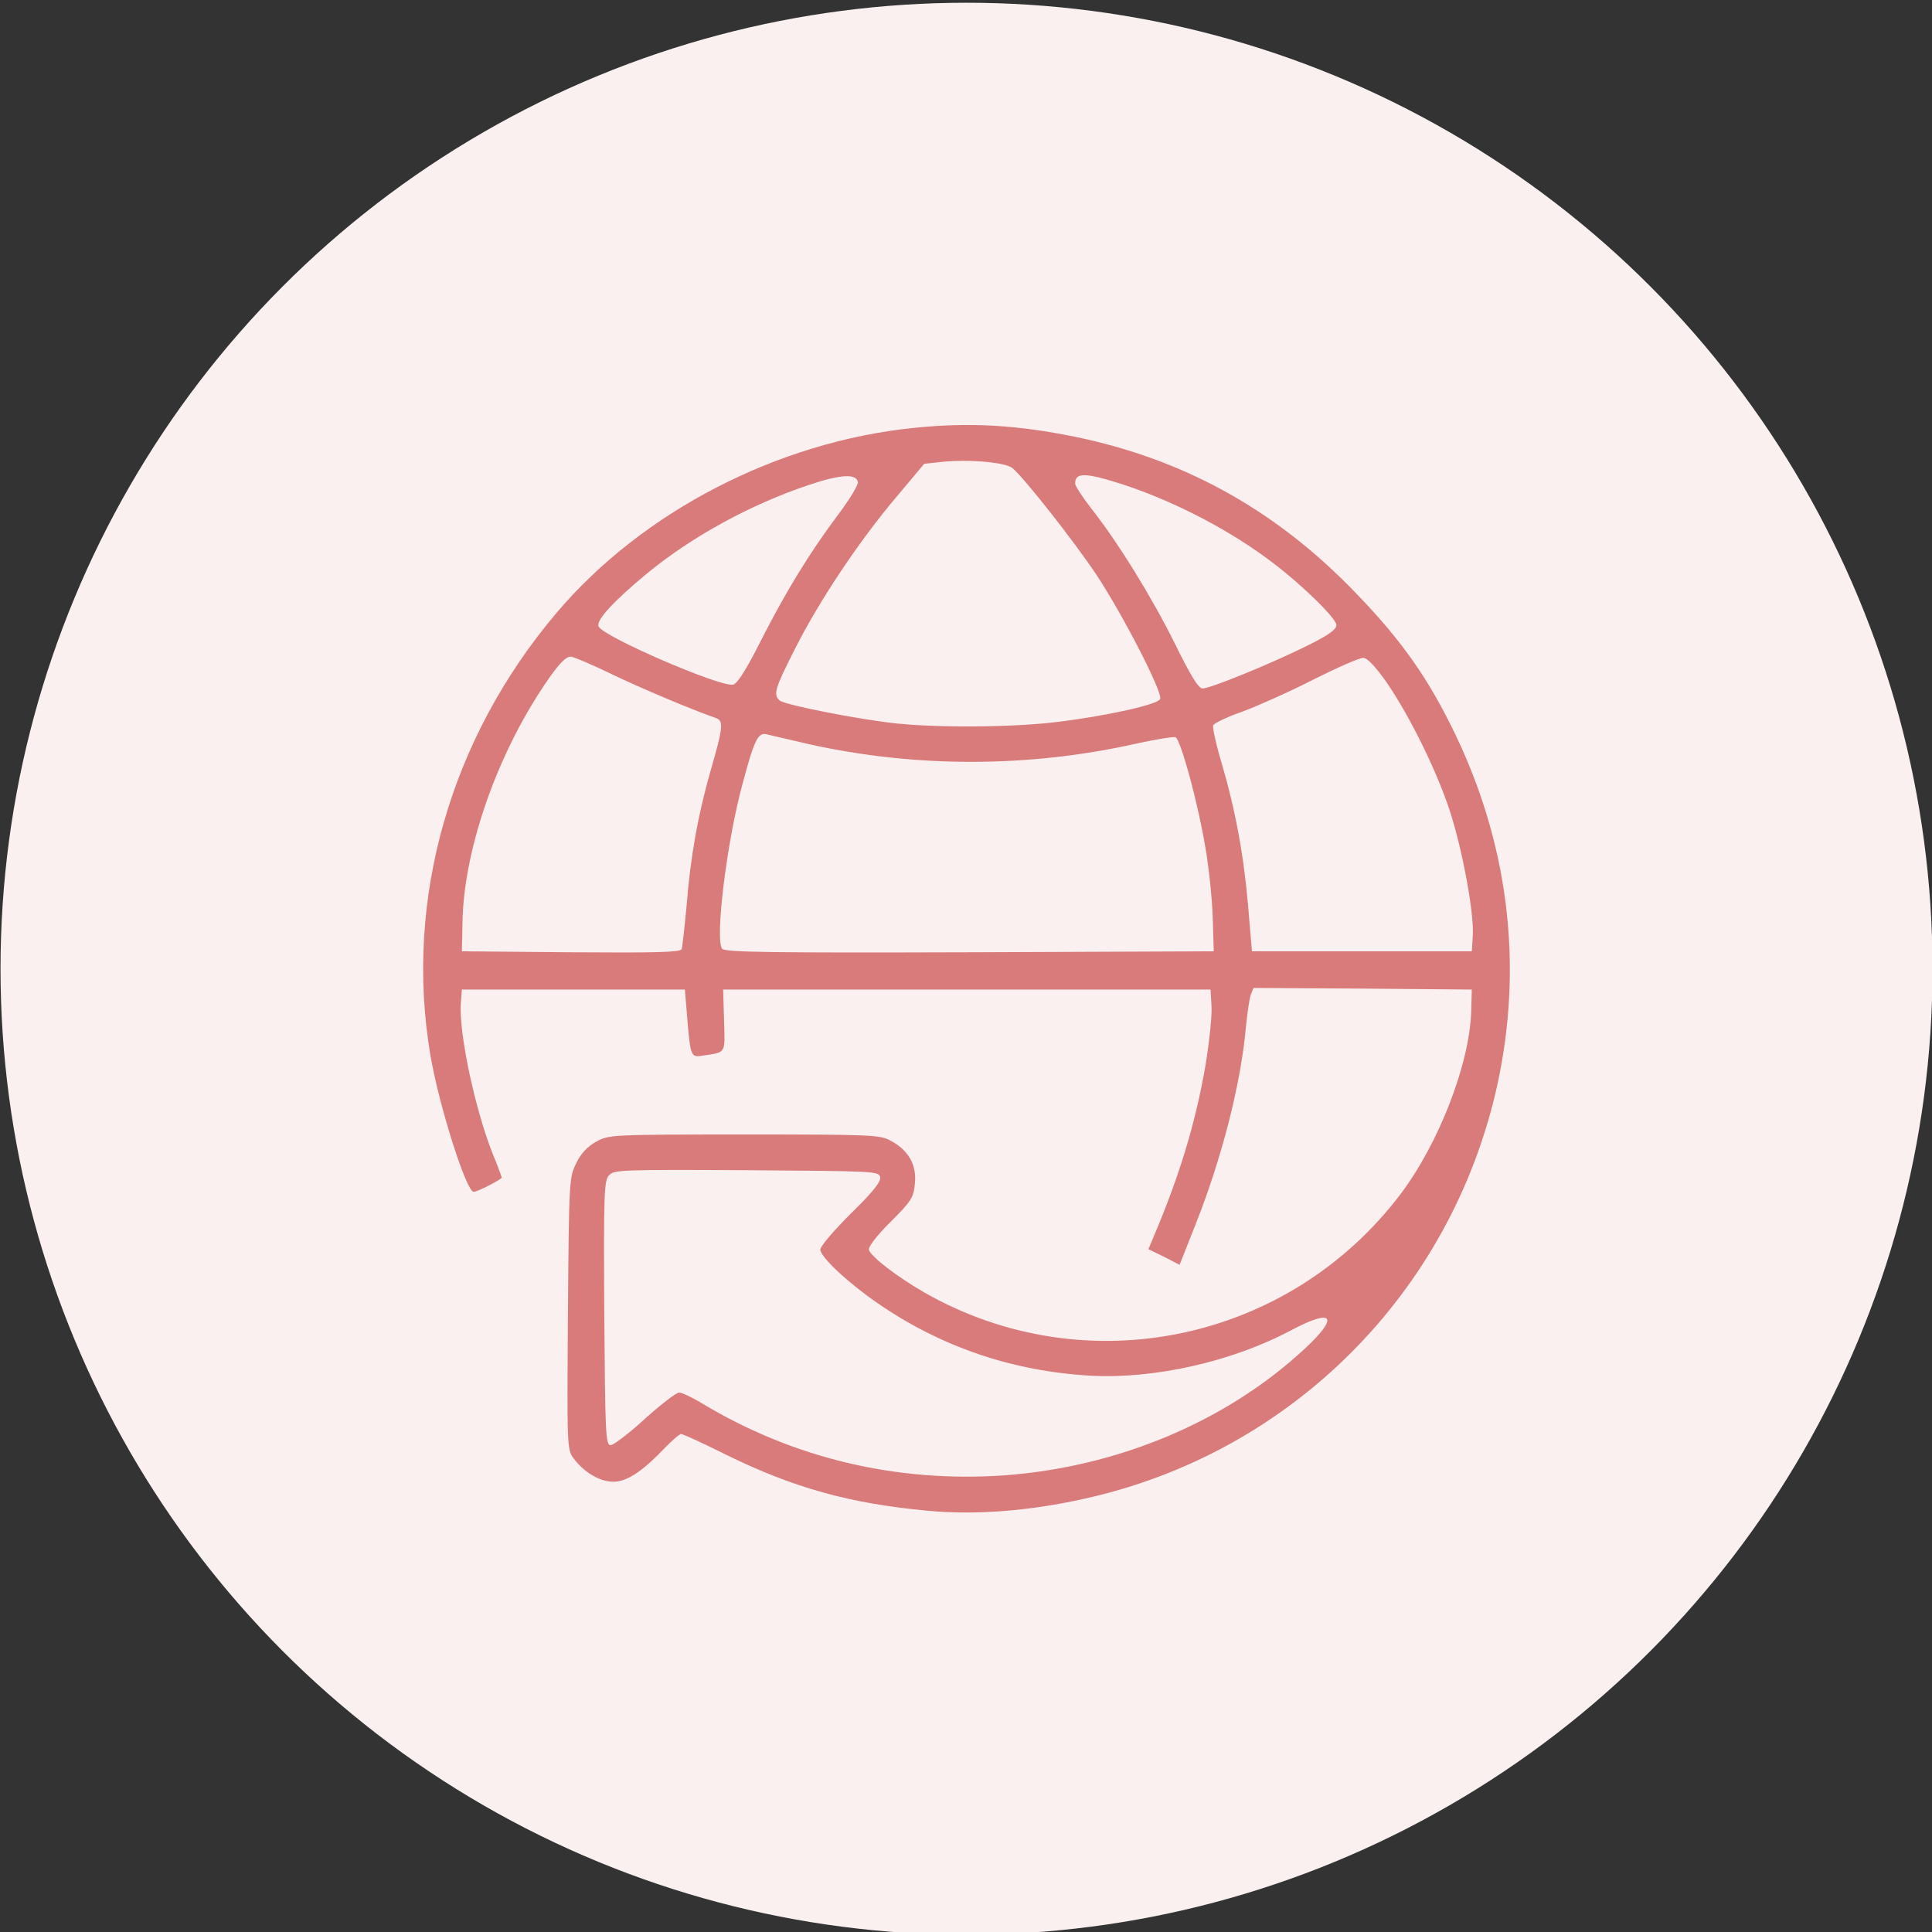 <?xml version="1.0" encoding="utf-8"?>
<!-- Generator: Adobe Illustrator 13.0.0, SVG Export Plug-In . SVG Version: 6.00 Build 14948)  -->
<!DOCTYPE svg PUBLIC "-//W3C//DTD SVG 1.1//EN" "http://www.w3.org/Graphics/SVG/1.1/DTD/svg11.dtd">
<svg version="1.1" id="Layer_1" xmlns="http://www.w3.org/2000/svg" xmlns:xlink="http://www.w3.org/1999/xlink" x="0px" y="0px"
	 width="64px" height="64px" viewBox="0 0 64 64" enable-background="new 0 0 64 64" xml:space="preserve">
<rect x="0" y="0" width="64" height="64" fill="#333333" stroke="none"/>
<circle fill="#FAF0F0" cx="32.017" cy="32.091" r="32"/>
<g transform="translate(0,402) scale(0.1,-0.1)">
	<path fill="#DA7B7B" d="M302.866,3878.271c-45.176-4.541-90.137-27.754-118.525-61.318c-35.244-41.582-50.449-94.98-41.787-146.396
		c2.842-16.777,11.924-45.371,14.346-45.371c1.27,0,9.297,4.121,9.297,4.746c0,0.215-1.377,4.004-3.174,8.34
		c-5.801,14.883-11.182,40.098-10.342,49.707l0.322,4.219h36.934h36.943l0.732-8.965c1.055-12.871,1.27-13.516,4.756-12.988
		c8.33,1.27,7.803,0.313,7.49,11.719l-0.313,10.234h80.732h80.737l0.313-5.586c0.215-3.066-0.742-11.621-1.895-19.004
		c-3.379-19.531-8.555-36.719-17.324-57.402l-1.68-4.023l5.176-2.52l5.156-2.656l5.293,13.418
		c8.75,22.051,14.98,46.543,16.66,65.215c0.43,4.551,1.172,9.395,1.582,10.762l0.957,2.324l36.094-0.215l36.211-0.313l-0.215-7.383
		c-0.527-17.207-10.664-43.477-23.32-60.273c-37.168-49.18-104.492-63.105-157.778-32.715c-8.975,5.176-17.412,11.621-18.369,14.043
		c-0.42,0.957,2.217,4.434,7.07,9.297c7.07,7.07,7.705,8.125,8.135,12.871c0.625,6.113-2.217,11.074-8.135,14.141
		c-3.369,1.895-6.855,2.012-48.545,2.012c-44.434,0-44.854-0.117-48.975-2.441c-2.744-1.465-5.059-3.906-6.543-7.07
		c-2.314-4.648-2.422-5.586-2.744-49.805c-0.313-44.336-0.313-45.078,1.904-48.027c3.379-4.531,8.652-7.695,13.086-7.695
		s9.395,3.164,16.885,10.977c2.539,2.637,5.068,4.844,5.596,4.844c0.635,0,7.285-3.066,14.883-6.855
		c22.373-10.977,40.84-16.152,66.807-18.574c15.728-1.484,33.657-0.117,52.017,4.004c68.281,15.098,121.27,68.086,136.562,136.465
		c8.984,40.537,3.809,81.699-15.293,119.795c-8.77,17.627-18.145,30.391-34.199,46.543c-25.43,25.537-54.883,41.582-89.805,48.867
		C337.148,3879.218,321.44,3880.175,302.866,3878.271z M335.469,3864.873c4.219-3.701,20.156-23.965,27.656-35.146
		c8.867-13.408,22.051-39.053,21.211-41.27c-0.645-1.797-17.52-5.596-33.984-7.598c-14.453-1.797-38.618-2.002-53.286-0.527
		c-12.246,1.27-36.943,6.123-38.74,7.598c-2.324,1.904-1.582,4.121,5.068,17.207c7.91,15.723,21.211,35.674,33.457,50.127
		l9.287,11.084l5.801,0.635C320.913,3867.929,333.145,3866.875,335.469,3864.873z M284.185,3860.332
		c0.215-0.947-2.852-5.908-6.65-10.977c-9.287-12.354-17.305-25.439-25.752-42.109c-4.639-9.18-7.598-13.828-8.965-14.043
		c-4.336-0.84-43.379,16.045-44.541,19.316c-0.85,2.012,4.961,8.34,15.938,17.412c14.98,12.354,34.512,23.008,53.828,29.453
		C278.384,3862.861,283.657,3863.183,284.185,3860.332z M372.09,3859.482c17.305-5.693,36.094-15.508,50.02-26.279
		c9.922-7.598,20.586-18.145,20.586-20.264c0-1.475-2.637-3.369-9.707-6.855c-11.621-5.801-31.973-14.141-34.629-14.141
		c-1.367,0-3.887,4.111-9.277,15.088c-7.695,15.41-18.672,33.242-27.754,44.756c-2.852,3.691-5.176,7.275-5.176,8.018
		C356.152,3863.603,359.531,3863.496,372.09,3859.482z M202.388,3796.796c9.814-4.746,27.129-12.031,34.834-14.668
		c2.529-0.957,2.324-3.066-1.797-17.314c-4.219-14.883-6.65-28.066-8.018-45.166c-0.635-6.963-1.377-13.301-1.582-14.043
		c-0.43-1.055-8.232-1.26-36.631-1.055l-36.191,0.322l0.205,9.492c0.322,22.695,10.244,52.461,25.332,75.996
		c5.596,8.652,8.545,12.129,10.557,12.129C189.829,3802.49,195.845,3799.96,202.388,3796.796z M459.258,3794.052
		c7.5-10.869,16.465-28.916,20.898-42.324c4.219-12.764,8.242-34.297,7.715-41.787l-0.313-5.068h-36.426h-36.406l-1.27,14.98
		c-1.465,17.1-4.219,31.875-8.867,47.705c-1.797,5.908-2.949,11.504-2.734,12.139c0.313,0.742,4.746,2.852,9.922,4.648
		c5.059,1.895,15.723,6.641,23.535,10.654c7.813,3.906,15.195,7.178,16.348,7.07
		C453.047,3801.962,455.684,3799.121,459.258,3794.052z M268.042,3773.466c35.137-7.803,72.485-7.803,107.954,0.107
		c6.641,1.484,12.656,2.432,13.398,2.217c1.699-0.732,7.383-21.426,9.922-36.621c1.172-6.65,2.227-17.1,2.422-23.213l0.332-11.084
		l-80.845-0.322c-65.752-0.205-81.055,0-82.002,1.162c-2.422,2.959,1.475,35.146,6.65,54.248
		c3.906,14.775,5.273,17.627,8.125,16.777C255.376,3776.425,261.704,3774.951,268.042,3773.466z M291.577,3629.931
		c0.205-1.484-2.646-5.059-9.824-12.031c-5.488-5.488-10.02-10.762-10.02-11.816c0-2.422,8.867-10.762,18.779-17.637
		c21.006-14.551,44.741-22.676,70.698-24.16c21.328-1.152,46.973,4.648,66.602,15.098c13.926,7.383,15.938,4.531,4.336-6.23
		c-26.074-24.18-61.953-39.16-99.629-41.895c-35.562-2.441-69.761,5.684-99.946,23.848c-3.271,2.012-6.748,3.594-7.598,3.594
		c-0.947,0-6.016-3.906-11.289-8.652c-5.283-4.863-10.449-8.77-11.396-8.77c-1.689,0-1.797,3.594-2.119,43.691
		c-0.205,39.688-0.098,43.906,1.592,45.703c1.582,1.797,4.004,1.895,45.586,1.68
		C290.415,3632.041,291.255,3632.041,291.577,3629.931z"/>
</g>
</svg>
